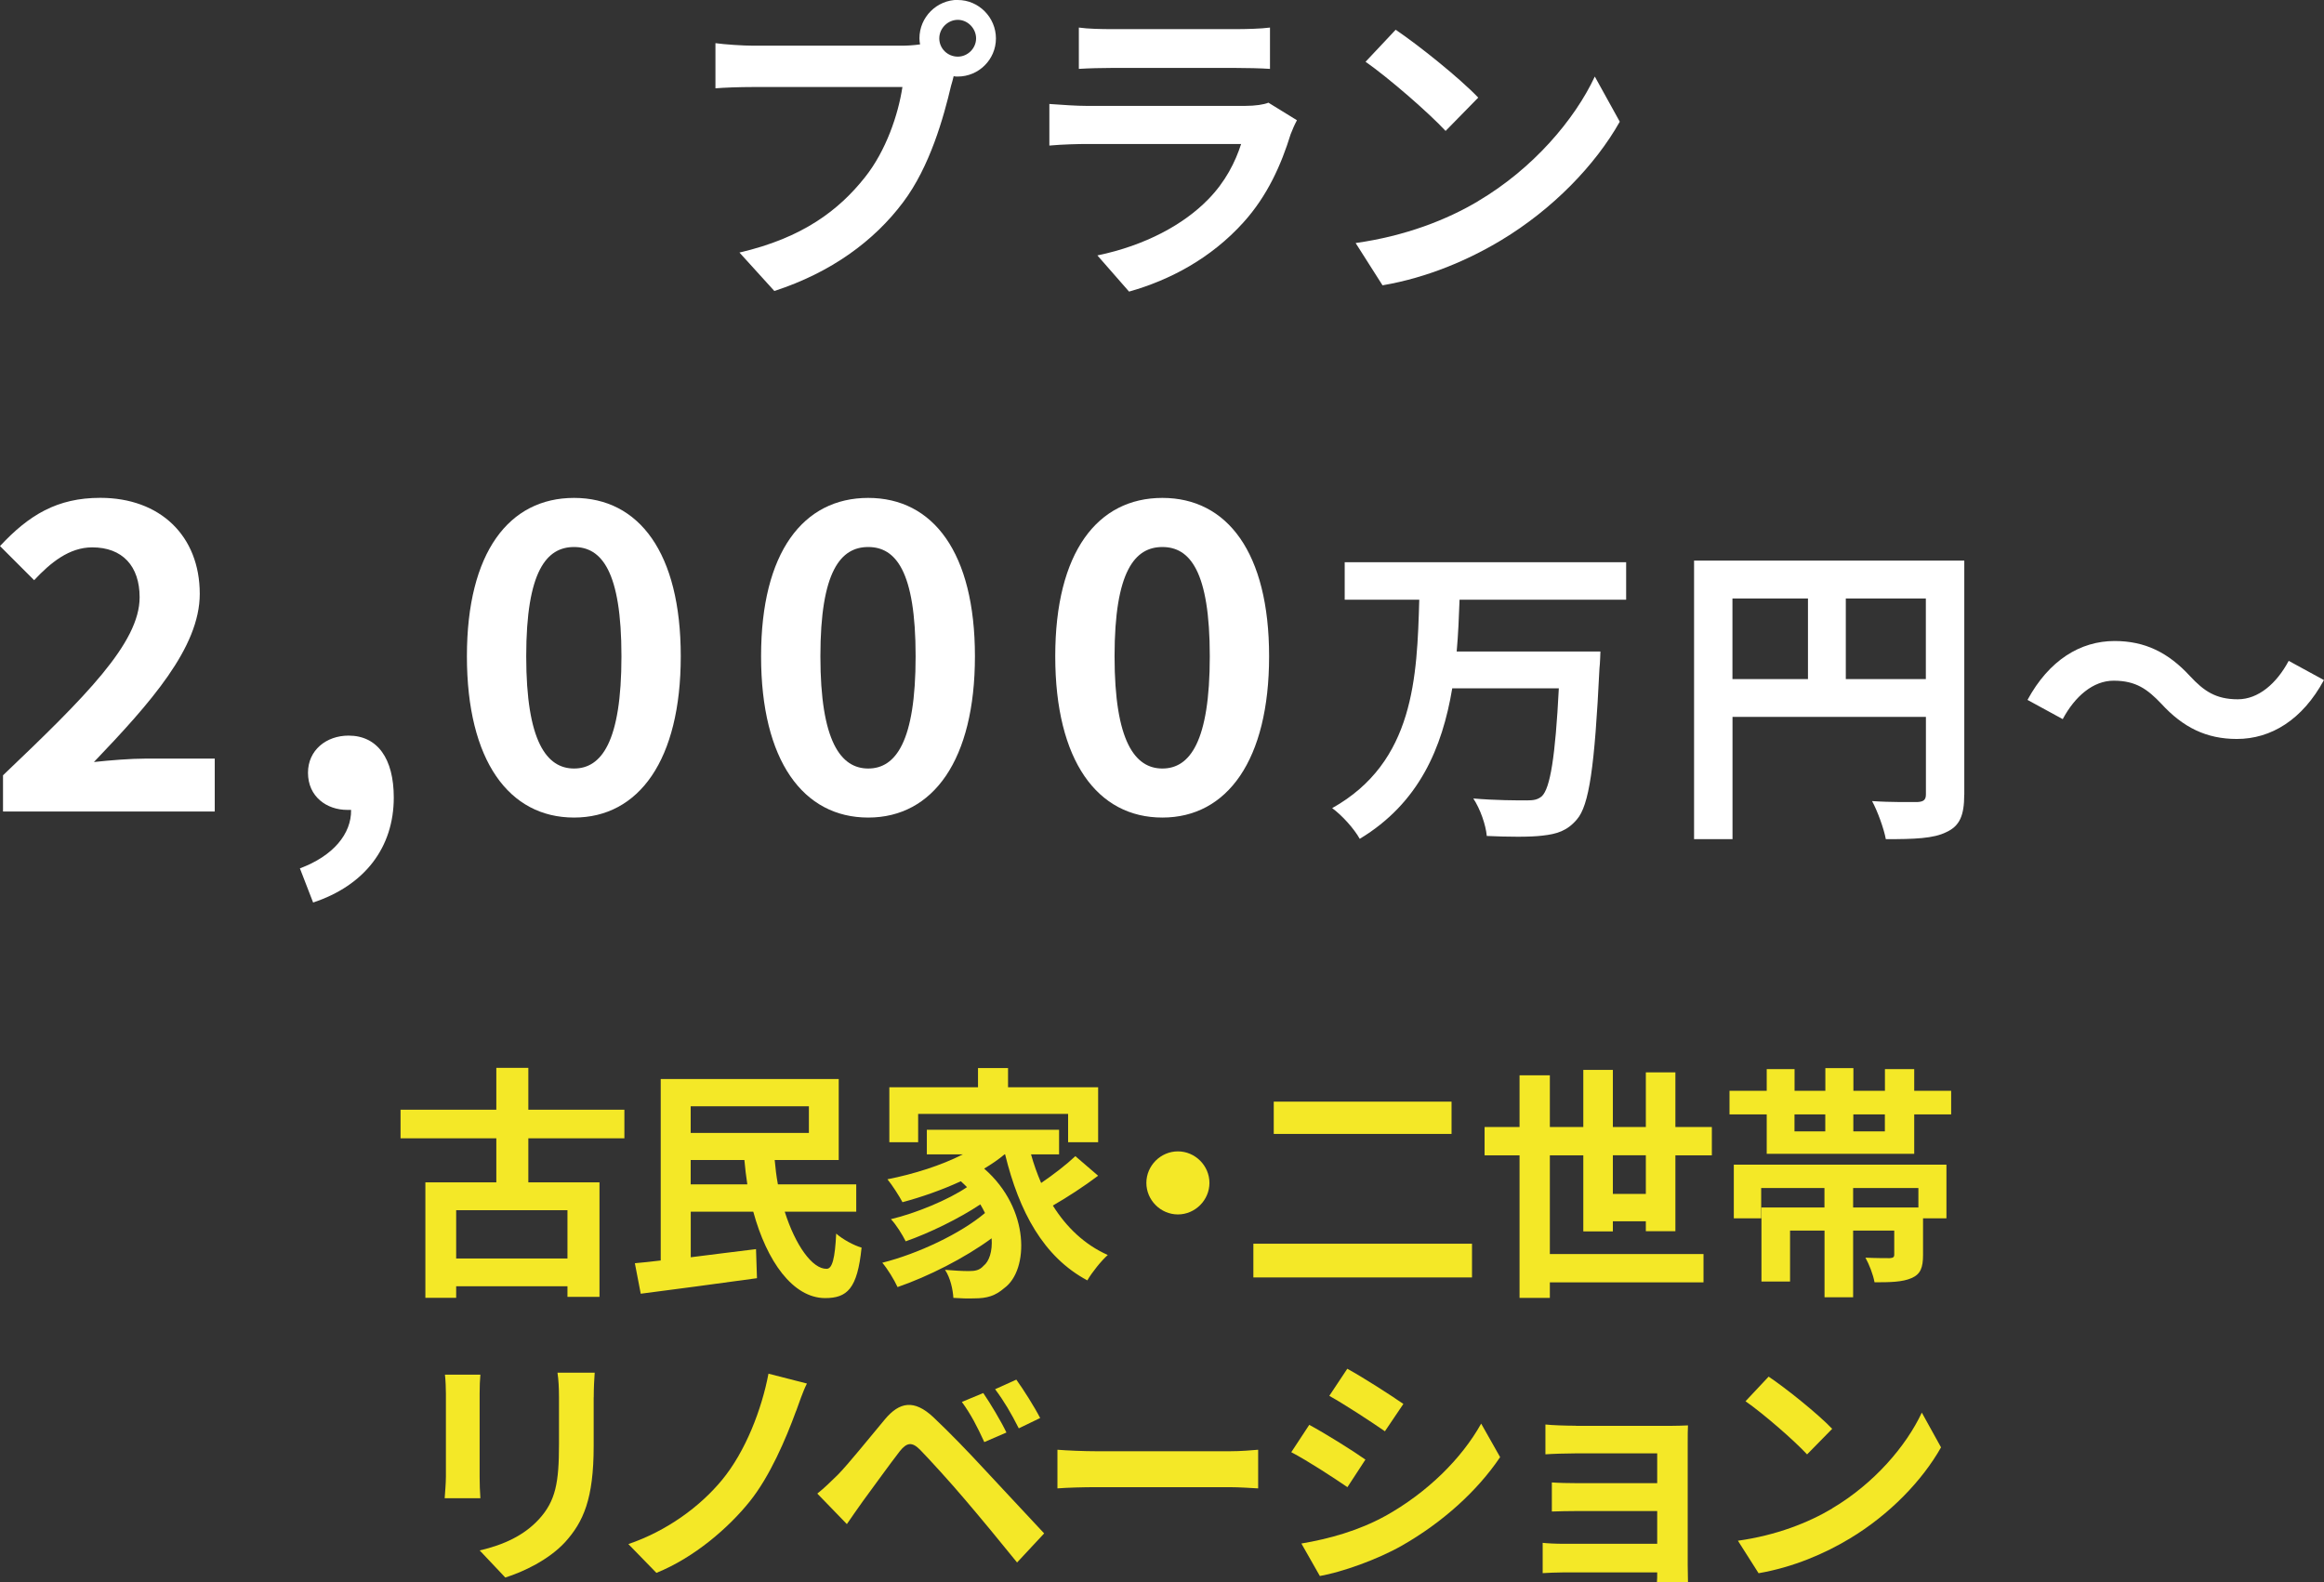 <?xml version="1.0" encoding="UTF-8"?>
<svg id="_レイヤー_2" data-name="レイヤー 2" xmlns="http://www.w3.org/2000/svg" width="339.71" height="231.3" viewBox="0 0 339.71 231.3">
  <rect x="0" y="0" width="339.71" height="231.3" fill="#333333" stroke="none"/>
  <defs>
    <style>
      .cls-1 {
        fill: #fff;
      }

      .cls-1, .cls-2 {
        stroke-width: 0px;
      }

      .cls-2 {
        fill: #f4e827;
      }
    </style>
  </defs>
  <g id="_修正" data-name="修正">
    <g>
      <path class="cls-2" d="m77.23,166.41v6.44h10.4v16.74h-4.68v-1.55h-16.27v1.69h-4.5v-16.88h10.37v-6.44h-14v-4.18h14v-6.12h4.68v6.12h14.04v4.18h-14.04Zm5.72,10.51h-16.27v7.06h16.27v-7.06Z"/>
      <path class="cls-2" d="m114.71,177.14c1.55,4.9,4.03,8.39,6.12,8.35.83,0,1.22-1.51,1.4-5.15.97.86,2.59,1.73,3.71,2.05-.61,6.05-2.12,7.38-5.36,7.38-4.68-.04-8.49-5.36-10.47-12.63h-9.14v6.66c3.06-.4,6.37-.79,9.54-1.19l.14,4.25c-5.94.83-12.31,1.66-16.99,2.27l-.86-4.46c1.12-.11,2.41-.22,3.78-.4v-26.53h26.02v11.84h-9.36c.11,1.22.25,2.41.47,3.56h11.45v4h-10.44Zm-13.75-15.41v3.89h17.28v-3.89h-17.28Zm8.28,11.41c-.18-1.15-.32-2.34-.43-3.56h-7.85v3.56h8.28Z"/>
      <path class="cls-2" d="m160.52,171.88c-2.05,1.55-4.54,3.17-6.62,4.36,1.98,3.17,4.64,5.72,8.03,7.23-.94.83-2.3,2.52-2.99,3.71-6.41-3.42-9.97-10.04-12.02-18.43h-.07c-.9.76-1.91,1.44-2.99,2.09,6.77,5.9,6.52,14.87,2.95,17.46-1.33,1.15-2.52,1.51-4.39,1.51-.9.04-2.02,0-3.06-.07-.07-1.19-.43-2.92-1.22-4.1,1.37.11,2.52.18,3.46.18s1.58-.11,2.16-.76c.83-.65,1.33-2.12,1.19-4.03-3.92,2.88-9.25,5.58-13.75,7.13-.5-1.08-1.44-2.63-2.23-3.56,5.18-1.3,11.45-4.25,15.01-7.27-.22-.43-.43-.86-.68-1.26-3.06,2.05-7.49,4.21-10.91,5.4-.47-.94-1.37-2.41-2.16-3.24,3.64-.86,8.42-2.84,11.12-4.68-.29-.29-.58-.58-.9-.86-2.74,1.26-5.69,2.3-8.53,3.06-.43-.83-1.51-2.52-2.2-3.35,3.85-.76,7.85-2.02,11.02-3.64h-5.26v-3.6h19.33v3.6h-4.1c.4,1.44.9,2.84,1.48,4.18,1.8-1.22,3.71-2.7,5-3.92l3.35,2.88Zm-26.31-4.9h-4.21v-8.03h12.96v-2.81h4.39v2.81h13.17v8.03h-4.39v-4.14h-21.92v4.14Z"/>
      <path class="cls-2" d="m176.79,172.93c0,2.52-2.09,4.61-4.61,4.61s-4.61-2.09-4.61-4.61,2.09-4.61,4.61-4.61,4.61,2.09,4.61,4.61Z"/>
      <path class="cls-2" d="m215.17,181.82v4.93h-31.96v-4.93h31.96Zm-2.99-20.77v4.72h-25.99v-4.72h25.99Z"/>
      <path class="cls-2" d="m240.58,179.98v-1.44h-4.82v1.48h-4.32v-11.12h-4.89v14.43h22.46v4.14h-22.46v2.27h-4.43v-20.84h-5.11v-4.14h5.11v-7.56h4.43v7.56h4.89v-8.35h4.32v8.35h4.82v-7.99h4.32v7.99h5.33v4.14h-5.33v11.09h-4.32Zm0-5.44v-5.65h-4.82v5.65h4.82Z"/>
      <path class="cls-2" d="m285.21,159.46v3.46h-5.4v5.76h-21.56v-5.76h-5.44v-3.46h5.44v-3.17h4.07v3.17h4.5v-3.31h4.1v3.31h4.61v-3.17h4.28v3.17h5.4Zm-31.75,10.8h31.06v7.85h-3.42v5.36c0,1.84-.36,2.81-1.69,3.38-1.33.58-3.1.61-5.4.61-.21-1.15-.79-2.63-1.33-3.6,1.44.07,3.13.07,3.56.07.5-.04.65-.14.65-.54v-3.49h-6.01v9.75h-4.18v-9.75h-5.04v7.45h-4.18v-10.83h9.21v-2.84h-9.25v4.43h-4v-7.85Zm8.85-4.86h4.5v-2.48h-4.5v2.48Zm18.11,8.28h-9.54v2.84h9.54v-2.84Zm-4.9-10.76h-4.61v2.48h4.61v-2.48Z"/>
      <path class="cls-2" d="m70.11,203.73v12.17c0,.9.04,2.3.11,3.13h-5.22c.04-.68.18-2.09.18-3.17v-12.13c0-.68-.04-1.94-.14-2.77h5.18c-.07.83-.11,1.62-.11,2.77Zm16.67.54v7.13c0,7.74-1.51,11.09-4.17,14.04-2.38,2.59-6.12,4.36-8.75,5.18l-3.74-3.96c3.56-.83,6.48-2.2,8.64-4.54,2.48-2.7,2.95-5.4,2.95-11.01v-6.84c0-1.44-.07-2.59-.22-3.6h5.44c-.07,1.01-.14,2.16-.14,3.6Z"/>
      <path class="cls-2" d="m116.36,206.29c-1.51,4.14-3.85,9.58-6.77,13.21-3.06,3.82-8.1,8.21-13.64,10.44l-4.1-4.21c5.62-1.91,10.47-5.47,13.68-9.36,3.46-4.18,5.83-10.4,6.8-15.55l5.62,1.44c-.65,1.3-1.15,2.88-1.58,4.03Z"/>
      <path class="cls-2" d="m122.46,215.61c1.62-1.66,4.43-5.18,6.91-8.14,2.12-2.52,4.25-2.92,7.06-.29,2.41,2.27,5.18,5.15,7.34,7.49,2.41,2.56,6.08,6.55,8.86,9.5l-3.96,4.25c-2.41-2.99-5.47-6.69-7.6-9.18-2.09-2.48-5.29-5.98-6.59-7.31-1.15-1.15-1.91-1.08-2.95.22-1.4,1.8-3.96,5.36-5.4,7.31-.83,1.15-1.69,2.41-2.34,3.35l-4.32-4.46c1.08-.86,1.87-1.66,2.99-2.74Zm24.66-6.19l-3.24,1.4c-1.04-2.27-1.94-4.03-3.28-5.87l3.13-1.3c1.01,1.48,2.59,4.1,3.38,5.76Zm4.93-2.12l-3.13,1.51c-1.15-2.27-2.12-3.92-3.46-5.72l3.1-1.4c1.04,1.44,2.66,4,3.49,5.62Z"/>
      <path class="cls-2" d="m160.37,212.16h19.33c1.69,0,3.28-.14,4.21-.22v5.65c-.86-.04-2.7-.18-4.21-.18h-19.33c-2.05,0-4.46.07-5.8.18v-5.65c1.3.11,3.92.22,5.8.22Z"/>
      <path class="cls-2" d="m199.59,213.38l-2.63,4.03c-2.05-1.4-5.79-3.85-8.21-5.11l2.63-4c2.41,1.3,6.37,3.78,8.21,5.08Zm2.92,8.24c6.12-3.42,11.12-8.35,14-13.5l2.77,4.9c-3.35,4.97-8.42,9.54-14.33,12.92-3.67,2.09-8.82,3.89-12.02,4.46l-2.7-4.75c4.03-.68,8.35-1.87,12.27-4.03Zm2.63-16.38l-2.7,4c-2.02-1.4-5.76-3.85-8.13-5.18l2.63-3.96c2.38,1.3,6.33,3.85,8.21,5.15Z"/>
      <path class="cls-2" d="m230.36,208.45h13.61c.86,0,2.2-.04,2.77-.07-.04.47-.04,1.66-.04,2.41v18.07c0,.58.04,1.8.04,2.45h-4.54c.04-.32.04-.9.04-1.44h-13.64c-1.01,0-2.48.07-3.1.11v-4.43c.61.07,1.84.14,3.13.14h13.61v-4.79h-11.48c-1.37,0-3.1.04-3.92.07v-4.25c.94.07,2.55.11,3.92.11h11.48v-4.36h-11.88c-1.33,0-3.6.07-4.46.14v-4.36c.94.11,3.13.18,4.46.18Z"/>
      <path class="cls-2" d="m267.82,220.51c6.15-3.64,10.83-9.14,13.1-14l2.81,5.08c-2.74,4.86-7.52,9.83-13.32,13.32-3.64,2.2-8.28,4.21-13.35,5.08l-3.02-4.75c5.62-.79,10.29-2.63,13.79-4.72Zm0-11.63l-3.67,3.74c-1.87-2.02-6.37-5.94-9-7.77l3.38-3.6c2.52,1.69,7.2,5.44,9.29,7.63Z"/>
    </g>
    <g>
      <path class="cls-1" d="m140.01,0c3.04,0,5.57,2.53,5.57,5.62s-2.53,5.57-5.57,5.57c-.19,0-.42,0-.61-.05-.14.51-.23.98-.38,1.4-1.08,4.59-3.09,11.84-7.02,17.04-4.21,5.62-10.48,10.25-18.81,12.96l-5.1-5.62c9.27-2.15,14.55-6.22,18.34-11,3.09-3.88,4.87-9.17,5.48-13.2h-21.76c-2.15,0-4.4.09-5.57.19v-6.6c1.36.19,4.02.37,5.57.37h21.67c.66,0,1.69-.05,2.67-.19-.05-.28-.09-.56-.09-.89,0-3.09,2.53-5.62,5.62-5.62Zm0,8.28c1.45,0,2.67-1.22,2.67-2.67s-1.22-2.71-2.67-2.71-2.71,1.22-2.71,2.71,1.22,2.67,2.71,2.67Z"/>
      <path class="cls-1" d="m188.68,19.56c-1.4,4.54-3.42,9.08-6.93,12.96-4.73,5.24-10.72,8.42-16.71,10.11l-4.63-5.29c7.02-1.45,12.64-4.54,16.19-8.19,2.53-2.57,3.98-5.48,4.82-8.1h-22.6c-1.12,0-3.46.05-5.43.23v-6.08c1.96.14,3.98.28,5.43.28h23.17c1.5,0,2.76-.19,3.42-.47l4.17,2.57c-.33.61-.7,1.45-.89,1.97Zm-26.11-15.3h18.02c1.45,0,3.74-.05,5.05-.23v6.04c-1.26-.09-3.46-.14-5.15-.14h-17.92c-1.5,0-3.51.05-4.87.14v-6.04c1.31.19,3.28.23,4.87.23Z"/>
      <path class="cls-1" d="m216.08,29.39c8-4.73,14.09-11.89,17.04-18.2l3.65,6.6c-3.56,6.32-9.78,12.78-17.32,17.32-4.73,2.85-10.76,5.48-17.36,6.6l-3.93-6.18c7.3-1.03,13.38-3.42,17.92-6.13Zm0-15.12l-4.77,4.87c-2.43-2.62-8.28-7.72-11.7-10.11l4.4-4.68c3.28,2.2,9.36,7.07,12.07,9.92Z"/>
      <path class="cls-1" d="m.44,113.34c12.04-11.48,19.97-19.34,19.97-26.02,0-4.55-2.5-7.3-6.93-7.3-3.37,0-6.11,2.25-8.49,4.8l-4.99-4.99c4.24-4.55,8.36-7.05,14.66-7.05,8.74,0,14.54,5.55,14.54,14.04,0,7.86-7.24,15.97-15.47,24.58,2.31-.25,5.37-.5,7.55-.5h10.11v7.74H.44v-5.3Z"/>
      <path class="cls-1" d="m43.83,126.95c4.87-1.81,7.55-5.05,7.49-8.55h-.56c-3,0-5.74-1.93-5.74-5.43,0-3.31,2.68-5.43,5.93-5.43,4.24,0,6.61,3.37,6.61,9.05,0,7.3-4.24,12.85-11.79,15.35l-1.93-4.99Z"/>
      <path class="cls-1" d="m68.25,95.94c0-15.22,6.18-23.15,15.66-23.15s15.6,7.99,15.6,23.15-6.11,23.58-15.6,23.58-15.66-8.3-15.66-23.58Zm22.59,0c0-12.48-2.93-15.97-6.93-15.97s-6.99,3.49-6.99,15.97,3,16.41,6.99,16.41,6.93-3.87,6.93-16.41Z"/>
      <path class="cls-1" d="m111.25,95.94c0-15.22,6.18-23.15,15.66-23.15s15.6,7.99,15.6,23.15-6.11,23.58-15.6,23.58-15.66-8.3-15.66-23.58Zm22.59,0c0-12.48-2.93-15.97-6.93-15.97s-6.99,3.49-6.99,15.97,3,16.41,6.99,16.41,6.93-3.87,6.93-16.41Z"/>
      <path class="cls-1" d="m154.25,95.94c0-15.22,6.18-23.15,15.66-23.15s15.6,7.99,15.6,23.15-6.11,23.58-15.6,23.58-15.66-8.3-15.66-23.58Zm22.59,0c0-12.48-2.93-15.97-6.93-15.97s-6.99,3.49-6.99,15.97,3,16.41,6.99,16.41,6.93-3.87,6.93-16.41Z"/>
      <path class="cls-1" d="m213.35,87.67c-.09,2.48-.19,5.05-.42,7.58h21.01s-.05,1.78-.14,2.48c-.7,14.37-1.5,20.03-3.32,22.09-1.4,1.64-2.9,2.11-5.01,2.34-1.83.23-5.05.19-8.14.05-.14-1.59-.94-3.93-1.97-5.48,3.23.28,6.41.28,7.82.28.98,0,1.59-.09,2.2-.61,1.22-1.17,1.97-5.76,2.48-15.77h-15.58c-1.45,8.66-4.82,16.75-13.52,22-.84-1.5-2.57-3.42-4.03-4.49,12.03-6.74,12.4-19.19,12.73-30.47h-10.9v-5.48h41.14v5.48h-24.34Z"/>
      <path class="cls-1" d="m287.12,116.17c0,3.04-.66,4.59-2.62,5.48-1.87.94-4.68,1.03-8.84,1.03-.28-1.54-1.22-4.12-2.01-5.57,2.67.19,5.71.14,6.65.14.89-.05,1.22-.33,1.22-1.12v-11.33h-28.27v17.88h-5.62v-40.72h39.5v34.21Zm-33.88-16.89h11.04v-11.79h-11.04v11.79Zm28.27,0v-11.79h-11.7v11.79h11.7Z"/>
      <path class="cls-1" d="m308.96,99.51c-3,0-5.66,2.29-7.44,5.62l-5.15-2.81c3.14-5.8,7.72-8.61,12.73-8.61,4.45,0,7.86,1.69,11.04,5.15,2.01,2.15,3.74,3.37,6.97,3.37,3,0,5.66-2.29,7.44-5.62l5.15,2.81c-3.14,5.8-7.72,8.61-12.73,8.61-4.45,0-7.86-1.68-11.04-5.15-2.01-2.11-3.7-3.37-6.97-3.37Z"/>
    </g>
  </g>
</svg>